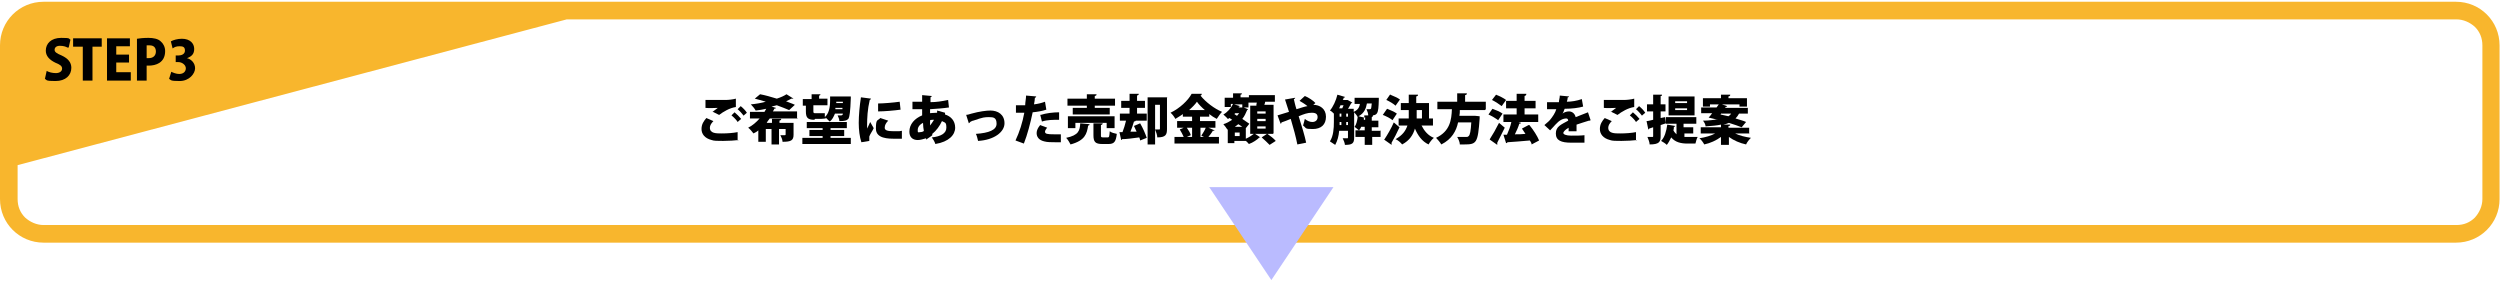 <?xml version="1.0" encoding="UTF-8"?>
<svg id="Layer_1" xmlns="http://www.w3.org/2000/svg" version="1.1" viewBox="0 0 567.7 64">
  <!-- Generator: Adobe Illustrator 29.1.0, SVG Export Plug-In . SVG Version: 2.1.0 Build 142)  -->
  <defs>
    <style>
      .st0 {
        fill: #babbff;
      }

      .st1 {
        fill: #f8b62d;
      }
    </style>
  </defs>
  <g>
    <path d="M167.8,31.8c-.9.1-2.3.2-3.6.2s-2.1,0-2.6-.2c-1.6-.4-2.3-1.4-2.3-2.5s.5-1.8,1.1-2.5l1.6.7c-.5.5-.8,1-.8,1.5,0,1.3,1.4,1.3,2.7,1.3s2.6-.1,3.6-.3v1.9ZM161.8,25.4c.3-.2.9-.7,1.2-.9h0c-.5,0-2,.1-2.8,0,0-.4,0-1.4,0-1.8.2,0,.6,0,.9,0,1.2,0,2.8,0,3.6,0,.7,0,1.7-.1,2.4-.3v1.9c-1.4.2-2.9,1.1-3.8,1.8l-1.6-.8ZM167.5,27.7c-.2-.4-1-1.2-1.4-1.5l.7-.7c.5.4,1.1,1,1.5,1.5l-.8.7ZM168.9,26.3c-.3-.4-1-1.2-1.4-1.5l.7-.7c.5.4,1.1,1,1.4,1.5l-.8.7Z"/>
    <path d="M181.2,26.9h-6.4c-.2.3-.5.6-.7,1h1.2v-.9h2.1c0,.2-.1.3-.4.4v.5h3.2v2.7c0,1.3-.6,1.6-2.5,1.6,0-.5-.3-1.1-.5-1.5.4,0,.9,0,1,0s.2,0,.2-.2v-1.2h-1.5v3.5h-1.7v-3.5h-1.3v2.9h-1.7v-2.6c-.3.3-.7.5-1.1.7-.3-.4-.8-1-1.2-1.3,1-.5,1.9-1.3,2.6-2.1h-2.2v-1.5h3.3c.1-.2.3-.5.4-.7-.8.2-1.6.3-2.4.4-.2-.4-.7-1-1.1-1.4,1.1-.1,2.3-.3,3.4-.6-.9-.3-1.8-.5-2.5-.7l1.2-1c1.1.2,2.5.6,3.8,1,.9-.3,1.6-.6,2.2-1l1.6,1c0,0-.2,0-.3,0s0,0-.2,0c-.4.2-.7.4-1.2.6.7.3,1.4.5,2,.8l-1.3,1.2c-.7-.3-1.7-.7-2.8-1.1-.4.1-.8.2-1.2.3l1,.3c0,.1-.2.2-.4.2,0,.2-.2.4-.3.6h5.5v1.5Z"/>
    <path d="M184.9,27.2c-1.5,0-1.9-.5-1.9-1.9v-1.3h-.7v-1.5h2v-1.1h2c0,.2-.1.3-.3.3v.7h1.9v1.5h-3.2v1.3c0,.3,0,.5.3.5h1.3c.3,0,.8,0,1,0v.9c.9-.8,1.2-2.1,1.2-3.8v-.9h3.8s.9,0,.9,0v.4c-.1,3.1-.3,4.2-.5,4.6-.4.5-.9.6-2.1.6,0-.4-.2-.9-.4-1.3.3,0,.6,0,.8,0,.3,0,.4-.2.4-.4h-1.8c-.3.7-.6,1.4-1.2,1.8-.2-.2-.6-.6-.9-.9v.2c-.2,0-.7.1-1.1.1h-1.3ZM188.6,31.3h4.6v1.4h-11v-1.4h4.6v-.4h-3v-1.4h3v-.4h-3.6v-1.4h9.1v1.4h-3.7v.4h3.1v1.4h-3.1v.4ZM189.7,24.5c0,.1,0,.2,0,.3h1.6v-.3s-1.6,0-1.6,0ZM191.4,23.1h-1.5v.3s1.5,0,1.5,0v-.3Z"/>
    <path d="M197.8,22.4c0,.1-.1.2-.3.3-.5,2.1-.6,4.1-.6,5.7s0,.6,0,.8c.1-.2.6-1.2.7-1.5l.8,1.4c-.3.7-.8,1.3-1,1.9,0,.2,0,.4,0,.6s0,.3,0,.4l-1.8.3c-.4-1.2-.6-2.8-.6-4.4s.2-3.9.5-5.8l2.3.3ZM204.7,31.5c-.4,0-.9,0-1.4,0-1.6,0-4.4,0-4.4-2.3s.4-1.7,1-2.4l1.8.6c-.5.5-.8,1-.8,1.6s.6.8,2.1.8,1.3,0,1.8-.1v1.8ZM199.3,23.5c1.3,0,3.6-.2,5-.4l.2,1.8c-1.4.2-3.7.4-5.1.4v-1.8Z"/>
    <path d="M215.5,24.4c-1.3.2-2.8.3-4.3.4,0,.3,0,.6,0,.9.2,0,.9-.1,1.6-.1,0-.2,0-.3,0-.5l1.8.5c0,.1,0,.2,0,.4,1.3.4,2.3,1.4,2.3,3s-1.4,3.2-4.5,3.7c-.1-.4-.5-1.1-.8-1.5,2-.2,3.3-.9,3.3-2.2s-.3-1.1-1-1.5c-.5,1.1-1.3,2.2-2.2,2.9v.3c.1,0-1.4,1-1.4,1v-.3c-.7.2-1.3.4-1.9.4-1.2,0-1.9-.7-1.9-1.9,0-1.7,1.2-3,2.9-3.7,0-.5,0-.9,0-1.4-.7,0-1.5,0-2,0h-.2v-1.7c.4,0,1.4,0,2.2,0,0-.5,0-1.1,0-1.5l2.2.2c0,.1-.1.2-.3.3,0,.3,0,.7,0,1.1,1.3,0,2.6-.2,4-.5l.2,1.8ZM209.8,29.8c-.1-.6-.2-1.2-.2-1.9-.8.4-1.2,1-1.2,1.6s0,.6.6.5c.3,0,.6-.1.9-.3ZM212.2,27.2c-.3,0-.9,0-1,.1,0,.4,0,.8,0,1.2.3-.4.6-.8.9-1.3Z"/>
    <path d="M219.3,26.1c.3,0,.7-.1,1.3-.3,1.8-.5,3.4-.7,4.3-.7,1.7,0,3.2.9,3.2,2.9s-2.4,3.8-6,4c-.1-.4-.3-1.3-.5-1.6,3-.2,4.7-.9,4.7-2.3s-.7-1.5-1.7-1.5-1.3,0-3.6.8c-.2,0-.5.2-.7.3,0,.1-.2.2-.3.3l-.6-1.9Z"/>
    <path d="M237.6,24.9c-.9.3-2,.5-3.1.6-.5,2.4-1.2,5.1-2,7.1l-1.9-.7c.9-1.9,1.6-4.1,2-6.3-.2,0-1,0-1.2,0s-.5,0-.7,0v-1.7c.3,0,1,0,1.5,0s.4,0,.6,0c0-.7.2-1.5.2-2.2l2.3.2c0,.1-.1.3-.3.3,0,.4-.1,1-.2,1.5.9-.1,1.7-.3,2.5-.6l.3,1.8ZM240.8,32.3c-.3,0-.8,0-1.2,0-.9,0-1.8,0-2.5-.2-1.2-.3-1.7-1-1.7-1.9,0-.6.3-1.2.8-1.8l1.6.6c-.3.3-.5.7-.5.9,0,.5.5.6,2.1.6s1.1,0,1.5,0v1.8ZM236.3,26.1c1.2-.4,2.9-.6,4.2-.6v1.7c-1.3,0-2.7,0-3.9.4l-.4-1.6Z"/>
    <path d="M247.4,28.3c0,.1-.1.2-.3.2-.3,1.9-.7,3.4-4,4.3-.2-.4-.6-1.1-1-1.5,2.9-.6,3.1-1.7,3.2-3.3l2.1.2ZM246.8,24.5v-.5h-4.4v-1.6h4.4v-1h2.2c0,.3-.1.3-.4.4v.6h4.6v1.6h-4.6v.5h3.4v1.5h-8.4v-1.5h3.2ZM253.1,29.1h-1.8v-1.2h-7.1v1.2h-1.7v-2.7h10.6v2.7ZM250,30.7c0,.4,0,.5.5.5h1c.4,0,.4-.2.5-1.4.3.3,1.1.5,1.6.6-.2,1.8-.6,2.3-1.9,2.3h-1.4c-1.6,0-2-.5-2-2v-2.7h2.1c0,.2-.1.3-.4.4v2.3Z"/>
    <path d="M258.1,29.9c-.2-.4-.4-.9-.6-1.3l1.4-.6c.6,1,1.2,2.4,1.5,3.3l-1.5.6c0-.2-.1-.5-.2-.7-1.5.2-2.9.4-3.9.4,0,.1-.1.2-.2.2l-.4-1.8h.7c.3-.8.6-1.7.8-2.6h-1.4v-1.6h2.2v-1.3h-1.9v-1.6h1.9v-1.6h2.1c0,.2-.1.3-.4.4v1.2h1.8v1.6h-1.8v1.3h2.2v1.6h-2.5c0,.1-.2.2-.4.2-.2.7-.5,1.6-.8,2.3h1.7ZM265,22.2v7.1c0,1.3-.3,1.9-2.2,1.9,0-.5-.3-1.3-.5-1.8.3,0,.7,0,.9,0s.2,0,.2-.2v-5.4h-1.1v9h-1.7v-10.7h4.5Z"/>
    <path d="M274.4,29l1.4.6c0,.1-.2.1-.4.1-.2.4-.6.9-1,1.4h2.4v1.5h-10.1v-1.5h2.1c-.2-.5-.6-1.2-.9-1.7l.9-.4h-1.5v-1.5h3.4v-1h-2.1v-.6c-.5.4-1.1.7-1.7,1.1-.2-.4-.7-1.1-1.1-1.4,2.1-1,4-2.8,4.8-4.3h2.3c0,.3-.2.4-.3.4,1.2,1.5,3.2,3,4.9,3.7-.4.4-.8,1-1.2,1.6-.6-.3-1.2-.7-1.7-1.1v.6h-2.1v1h3.5v1.5h-1.7ZM270.8,29h-1.3c.4.6.8,1.2.9,1.7l-.9.4h1.2v-2.1ZM273.6,25c-.7-.6-1.4-1.3-1.8-1.9-.4.6-1.1,1.3-1.8,1.9h3.6ZM272.8,30.8c.3-.5.8-1.2,1-1.8h-1.2v2.1h.8l-.6-.3Z"/>
    <path d="M289.1,30.4h-1.3c.6.4,1.5,1.1,1.9,1.6l-1.4.9c-.4-.4-1.2-1.2-1.8-1.7l1.2-.8h-2.7l1.2.8s-.1,0-.2,0c-.5.5-1.5,1.2-2.4,1.5-.2-.2-.4-.5-.7-.7h0c0,0-2.6,0-2.6,0v.5h-1.5v-3.1h-.1c-.2-.3-.6-.9-.9-1.2.7-.2,1.4-.6,2-1l-.6-.4c-.1,0-.2.2-.4.2-.2-.3-.7-.7-1-1,.9-.5,1.7-1.4,2.2-2.4h-.5v.7h-1.4v-2.1h1.9v-1h2c0,.2-.1.3-.3.3v.6h1.9v-.5h5.9v1.5h-2.2c0,.2-.1.4-.2.7h2.1v6.4ZM282.9,29.2v2.3c.7-.3,1.3-.7,1.8-1.1h-.8v-6.4h1.4c0-.2,0-.4.1-.7h-1.9v1.1h-1.4v-.7h-1.9l1.4.4c0,0-.1.1-.3.1v.2c-.1,0,.8,0,.8,0h.3s1,.4,1,.4c0,0,0,.1-.2.2-.3.7-.6,1.4-1.1,2,.6.4,1.2.8,1.6,1.1l-.8,1ZM281.2,28.2c-.3.2-.5.4-.8.6h1.7l-.9-.6ZM281.5,30.9v-.8h-1.1v.8h1.1ZM280.3,25.9l.6.4c.2-.2.3-.4.5-.6h-.9l-.2.2ZM287.4,25.8v-.5h-1.9v.5h1.9ZM287.4,27.5v-.5h-1.9v.5h1.9ZM287.4,29.2v-.5h-1.9v.5h1.9Z"/>
    <path d="M298.2,23.8c1.5,0,2.9.9,2.9,2.7s-1.1,2.8-3,2.8-1.4-.2-2.2-.8c.1-.4.3-1,.4-1.5.6.5,1.2.7,1.7.7.8,0,1.2-.5,1.2-1.1s-.3-1-1.3-1-1.8.3-3,.8c.7,2.2,1.4,4.5,1.7,6l-2,.4c-.3-1.6-.9-3.8-1.5-5.8-.7.3-1.5.6-2.1.8,0,.1,0,.2-.2.3l-.7-1.9c.7-.2,1.7-.5,2.6-.8-.3-1-.6-1.9-.9-2.8l2.3-.4c0,.1,0,.2-.3.3.1.4.3,1.4.6,2.3,1-.3,1.8-.6,2.5-.7-.6-.5-1.3-.9-1.8-1.2l1.2-1.1c.8.3,2,1.1,2.4,1.6l-.6.5Z"/>
    <path d="M313.5,29.6v1.5h-1.9v1.8h-1.7v-1.8h-2.1v-1.5h2.1v-.8h-.8c-.1.3-.3.6-.5.8-.3-.2-.7-.6-1-.8.4-.5.6-1.4.7-2.2h0c-.1-.3-.5-.8-.8-1.1v5.8c0,1.3-.5,1.6-2.1,1.6,0-.4-.3-1.1-.5-1.5.4,0,.8,0,1,0s.2,0,.2-.2v-1.5h-2c-.1,1.2-.4,2.3-.9,3.2-.3-.2-.9-.6-1.2-.8.8-1.2.9-3,.9-4.4v-1.9c-.3-.3-.6-.6-.9-.7.7-.8,1.4-2.3,1.7-3.6l1.7.5c0,.1-.1.2-.3.2,0,.2,0,.3-.2.5h1.1c0,0,1.1.6,1.1.6,0,0-.2.1-.3.2-.2.3-.4.8-.7,1.2h1.3v.7c.9-.4,1.3-1,1.4-1.8h-1.2v-1.4h4.6s.9,0,.9,0c0,.1,0,.3,0,.4-.1,3.4-.2,3.7-2.4,3.6,0-.4-.2-1-.4-1.4.3,0,.6,0,.7,0s.2,0,.3-.1.1-.4.2-1.2h-1.1c-.2,1.1-.6,2.2-1.9,2.9l1.3.3v-.5h2c0,.2-.1.3-.3.4v.8h1.5v1.5h-1.5v.8h1.9ZM304.8,24.6c.1-.2.2-.5.3-.7h-.7c-.1.2-.2.5-.3.7h.7ZM304.2,27.7c0,.3,0,.5,0,.7h.4v-.7h-.4ZM304.2,25.8v.7h.4v-.7h-.4ZM305.7,25.8v.7h.4v-.7h-.4ZM305.7,28.4h.4v-.7h-.4v.7ZM309.9,26.7s-.1,0-.2,0c0,.2,0,.3,0,.5h.3v-.6Z"/>
    <path d="M315,24.7c.7.3,1.7.7,2.2,1.1l-1,1.5c-.4-.4-1.4-.9-2.2-1.2l.9-1.3ZM314.4,31.6c.6-.9,1.5-2.4,2.1-3.8l1.3,1.1c-.6,1.3-1.2,2.5-1.8,3.5,0,0,0,.2,0,.3s0,.2,0,.2l-1.7-1.2ZM315.7,21.5c.7.3,1.7.7,2.2,1.1l-1,1.4c-.4-.4-1.4-1-2.1-1.3l.9-1.3ZM325.5,28.5h-2.7c.6,1.2,1.5,2.3,2.8,2.8-.4.3-1,1.1-1.2,1.5-1.5-.7-2.4-2-3.1-3.6-.4,1.4-1.2,2.7-2.9,3.6-.3-.4-1-1-1.5-1.2,1.6-.9,2.3-1.9,2.7-3.1h-2v-1.6h2.3c0-.4,0-.8,0-1.2v-.7h-1.8v-1.6h1.8v-1.9h2.1c0,.3-.1.3-.4.4v1.5h2.9v3.5h.9v1.6ZM321.7,25v.7c0,.4,0,.8,0,1.2h1.2v-1.9h-1.2Z"/>
    <path d="M337.2,25h-5.7c0,.4,0,.9-.1,1.3h3.6s1,.1,1,.1c0,.1,0,.3,0,.5-.4,5.6-.7,5.9-3.5,5.9s-.6,0-1,0c0-.5-.3-1.2-.6-1.7.8,0,1.7,0,2,0s.4,0,.6-.2c.3-.2.5-1.2.6-3.1h-3c-.4,1.9-1.4,3.8-3.8,5-.3-.5-.8-1.1-1.2-1.5,3.2-1.5,3.5-4.1,3.6-6.5h-3.3v-1.7h4.5v-1.9h2.2c0,.3-.1.3-.4.4v1.5h4.7v1.7Z"/>
    <path d="M338.9,24.7c.8.3,1.8.7,2.3,1.1l-1,1.5c-.5-.4-1.5-1-2.2-1.3l.9-1.3ZM338.3,31.6c.6-.9,1.4-2.3,2.1-3.7l1.3,1.1c-.6,1.2-1.2,2.4-1.7,3.4,0,0,0,.2,0,.3s0,.2,0,.2l-1.7-1.2ZM339.7,21.5c.8.3,1.8.8,2.3,1.2l-1,1.4c-.5-.4-1.4-1-2.2-1.4l1-1.3ZM347.3,28.4c.9,1.1,1.8,2.5,2.2,3.5l-1.7.9c0-.3-.2-.6-.4-.9-1.9.2-3.8.3-5.1.4,0,.1-.1.2-.3.2l-.6-1.9h.8c.4-.9.8-1.9,1-2.9h-1.8v-1.7h3v-1.4h-2.4v-1.7h2.4v-1.6h2.2c0,.3-.1.4-.4.5v1.1h2.5v1.7h-2.5v1.4h3.1v1.7h-4.5l.6.2c0,.1-.2.2-.4.2-.2.7-.6,1.6-1,2.4.8,0,1.6,0,2.4-.1-.3-.4-.5-.8-.8-1.2l1.5-.8Z"/>
    <path d="M361,27.4s0,0,0,0c0,0-.1,0-.2,0-.9.3-2,.6-2.8.9,0,.2,0,.5,0,.7s0,.5,0,.8h-1.8c0-.2,0-.6,0-.8-.7.4-1.2.9-1.2,1.2s.6.6,1.8.6,2.2,0,3-.1v1.7c-.6,0-1.6,0-3,0-2.3,0-3.5-.5-3.5-2.1s1.2-2,2.8-2.9c0-.2-.1-.5-.4-.5-.8,0-1.6.4-2.5,1.4-.3.3-.7.8-1.2,1.3l-1.3-1.2c.4-.4,1-.8,1.3-1.2.5-.6,1.2-1.6,1.4-2.4-.4,0-.6,0-1.2,0s-.7,0-.9,0v-1.6c.6,0,1.5,0,2.1,0h.6c0-.5.2-.9.2-1.5l2.1.2c0,.1-.1.2-.3.2,0,.3-.1.7-.2,1,1,0,2.3-.2,3.4-.6l.3,1.7c-1,.3-2.6.5-4.2.5-.2.5-.3.9-.5,1.1h0c.4-.3.9-.5,1.5-.5s1.3.4,1.5,1.3c.9-.4,1.9-.7,2.8-1.1l.6,1.8Z"/>
    <path d="M371.8,31.8c-.9.1-2.3.2-3.6.2s-2.1,0-2.6-.2c-1.6-.4-2.3-1.4-2.3-2.5s.5-1.8,1.1-2.5l1.6.7c-.5.5-.8,1-.8,1.5,0,1.3,1.4,1.3,2.7,1.3s2.6-.1,3.6-.3v1.9ZM365.8,25.4c.3-.2.9-.7,1.2-.9h0c-.5,0-2,.1-2.8,0,0-.4,0-1.4,0-1.8.2,0,.6,0,.9,0,1.2,0,2.8,0,3.6,0,.7,0,1.7-.1,2.4-.3v1.9c-1.4.2-2.9,1.1-3.8,1.8l-1.6-.8ZM371.5,27.7c-.2-.4-1-1.2-1.4-1.5l.7-.7c.5.4,1.1,1,1.5,1.5l-.8.7ZM372.9,26.3c-.3-.4-1-1.2-1.4-1.5l.7-.7c.5.4,1.1,1,1.4,1.5l-.8.7Z"/>
    <path d="M378.1,26.5l.2,1.5c-.4.1-.8.3-1.2.4v2.5c0,1.3-.3,1.9-2.5,1.9,0-.5-.3-1.2-.5-1.7.4,0,.9,0,1.1,0s.2,0,.2-.2v-2c-.3.1-.6.2-.9.3,0,.1-.1.2-.2.2l-.4-1.9c.4,0,1-.2,1.5-.3v-1.9h-1.4v-1.6h1.4v-2.2h2c0,.2,0,.3-.3.3v1.9h1.1v1.6h-1.1v1.5l1-.2ZM382.5,30.2v.9c.3,0,.6,0,.9,0s1.6,0,2.1,0c-.2.3-.4,1.1-.5,1.5h-1.8c-1.5,0-2.8-.3-3.7-1.4-.3.6-.6,1.2-1,1.7-.3-.3-.9-.7-1.3-.9.8-.8,1.2-2.2,1.4-3.7l1.8.3c0,.1-.1.2-.3.2,0,.3,0,.5-.1.8.2.4.4.6.7.9v-2.4h-2.4v-1.5h6.9v1.5h-2.9v.8h2.2v1.4h-2.2ZM384.8,21.9v4.3h-5.9v-4.3h5.9ZM383.1,23.4v-.4h-2.7v.4h2.7ZM383.1,25v-.4h-2.7v.4h2.7Z"/>
    <path d="M397.3,30.3h-3.3c1,.5,2.3.8,3.6,1-.4.4-.9,1-1.1,1.5-1.4-.3-2.8-.9-3.9-1.7v1.8h-1.8v-1.8c-1.1.8-2.4,1.4-3.8,1.7-.2-.4-.7-1.1-1.1-1.4,1.3-.2,2.7-.6,3.6-1.1h-3.3v-1.4h4.6v-.6c-.9.2-2.1.3-3.5.4,0-.4-.3-1-.6-1.3,1.4,0,2.5-.2,3.4-.3h-.4c0,0,0,0,0,0l-1.7-.4c.3-.3.5-.6.8-1h-2.5v-1.3h3.5l.5-.7h-2v.5h-1.6v-1.9h4.1v-.8h2.1c0,.3-.1.3-.4.4v.4h4.2v1.9h-1.7v-.5h-4l1.2.4c0,.1-.2.2-.4.2v.2c-.1,0,5.1,0,5.1,0v1.3h-2s0,0,0,0c-.2.4-.5.8-.8,1.1.9.3,1.8.5,2.4.8l-1,1.2c-.7-.3-1.7-.6-2.9-1-.4.2-.8.3-1.3.4h1.6c0,.2-.1.3-.4.3v.4h4.7v1.4ZM390.9,25.7l-.2.3c.6.1,1.2.3,1.8.4.3-.2.5-.4.6-.6h-2.2Z"/>
  </g>
  <path class="st1" d="M557.8.4H9.9C4.4.4,0,4.8,0,10.3v34.9c0,5.5,4.4,9.9,9.9,9.9h547.8c5.5,0,9.9-4.4,9.9-9.9V10.3c0-5.5-4.4-9.9-9.9-9.9ZM563.7,45.2c0,1.6-.7,3.1-1.7,4.2-1.1,1.1-2.5,1.7-4.2,1.7H9.9c-1.6,0-3.1-.7-4.2-1.7-1.1-1.1-1.7-2.5-1.7-4.2v-7.7L128.7,4.4h429.1c1.6,0,3.1.7,4.2,1.7,1.1,1.1,1.7,2.5,1.7,4.2v34.9Z"/>
  <g>
    <path d="M15.3,10.8c-.3-.2-.9-.4-1.7-.4s-1.2.4-1.2.9.4.8,1.6,1.3c1.5.7,2.2,1.6,2.2,2.8,0,1.7-1.3,3-3.6,3s-1.9-.2-2.4-.5l.4-1.8c.5.3,1.3.5,2.1.5s1.4-.4,1.4-1-.4-.9-1.4-1.3c-1.5-.7-2.3-1.6-2.3-2.8,0-1.6,1.2-2.9,3.5-2.9s1.6.2,2.1.4l-.4,1.8Z"/>
    <path d="M23.2,10.6h-2.2v7.7h-2.2v-7.7h-2.2v-1.9h6.5v1.9Z"/>
    <path d="M29.7,18.3h-5.4v-9.6h5.2v1.8h-3.1v1.9h2.9v1.8h-2.9v2.2h3.3v1.8Z"/>
    <path d="M31.1,8.8c.6-.1,1.5-.2,2.6-.2s2.2.2,2.8.8c.6.5,1,1.3,1,2.2,0,2.7-2.2,3.3-3.7,3.3s-.4,0-.5,0v3.4h-2.2v-9.4ZM33.3,13.2c.1,0,.3,0,.5,0,1,0,1.6-.6,1.6-1.5s-.5-1.4-1.4-1.4-.5,0-.7,0v2.7Z"/>
    <path d="M42.4,13.2c1,.2,1.9,1.1,1.9,2.3s-1.3,2.9-3.5,2.9-1.9-.2-2.4-.5l.5-1.6c.4.2,1.1.5,1.8.5,1,0,1.5-.6,1.5-1.3s-.8-1.4-1.7-1.4h-.6v-1.5h.6c.7,0,1.5-.3,1.5-1.1s-.4-1-1.2-1-1.2.2-1.6.5l-.4-1.6c.5-.3,1.5-.6,2.5-.6,1.9,0,2.8,1.1,2.8,2.3s-.6,1.7-1.6,2.1h0Z"/>
  </g>
  <polygon class="st0" points="288.7 63.6 274.6 42.5 302.8 42.5 288.7 63.6"/>
</svg>